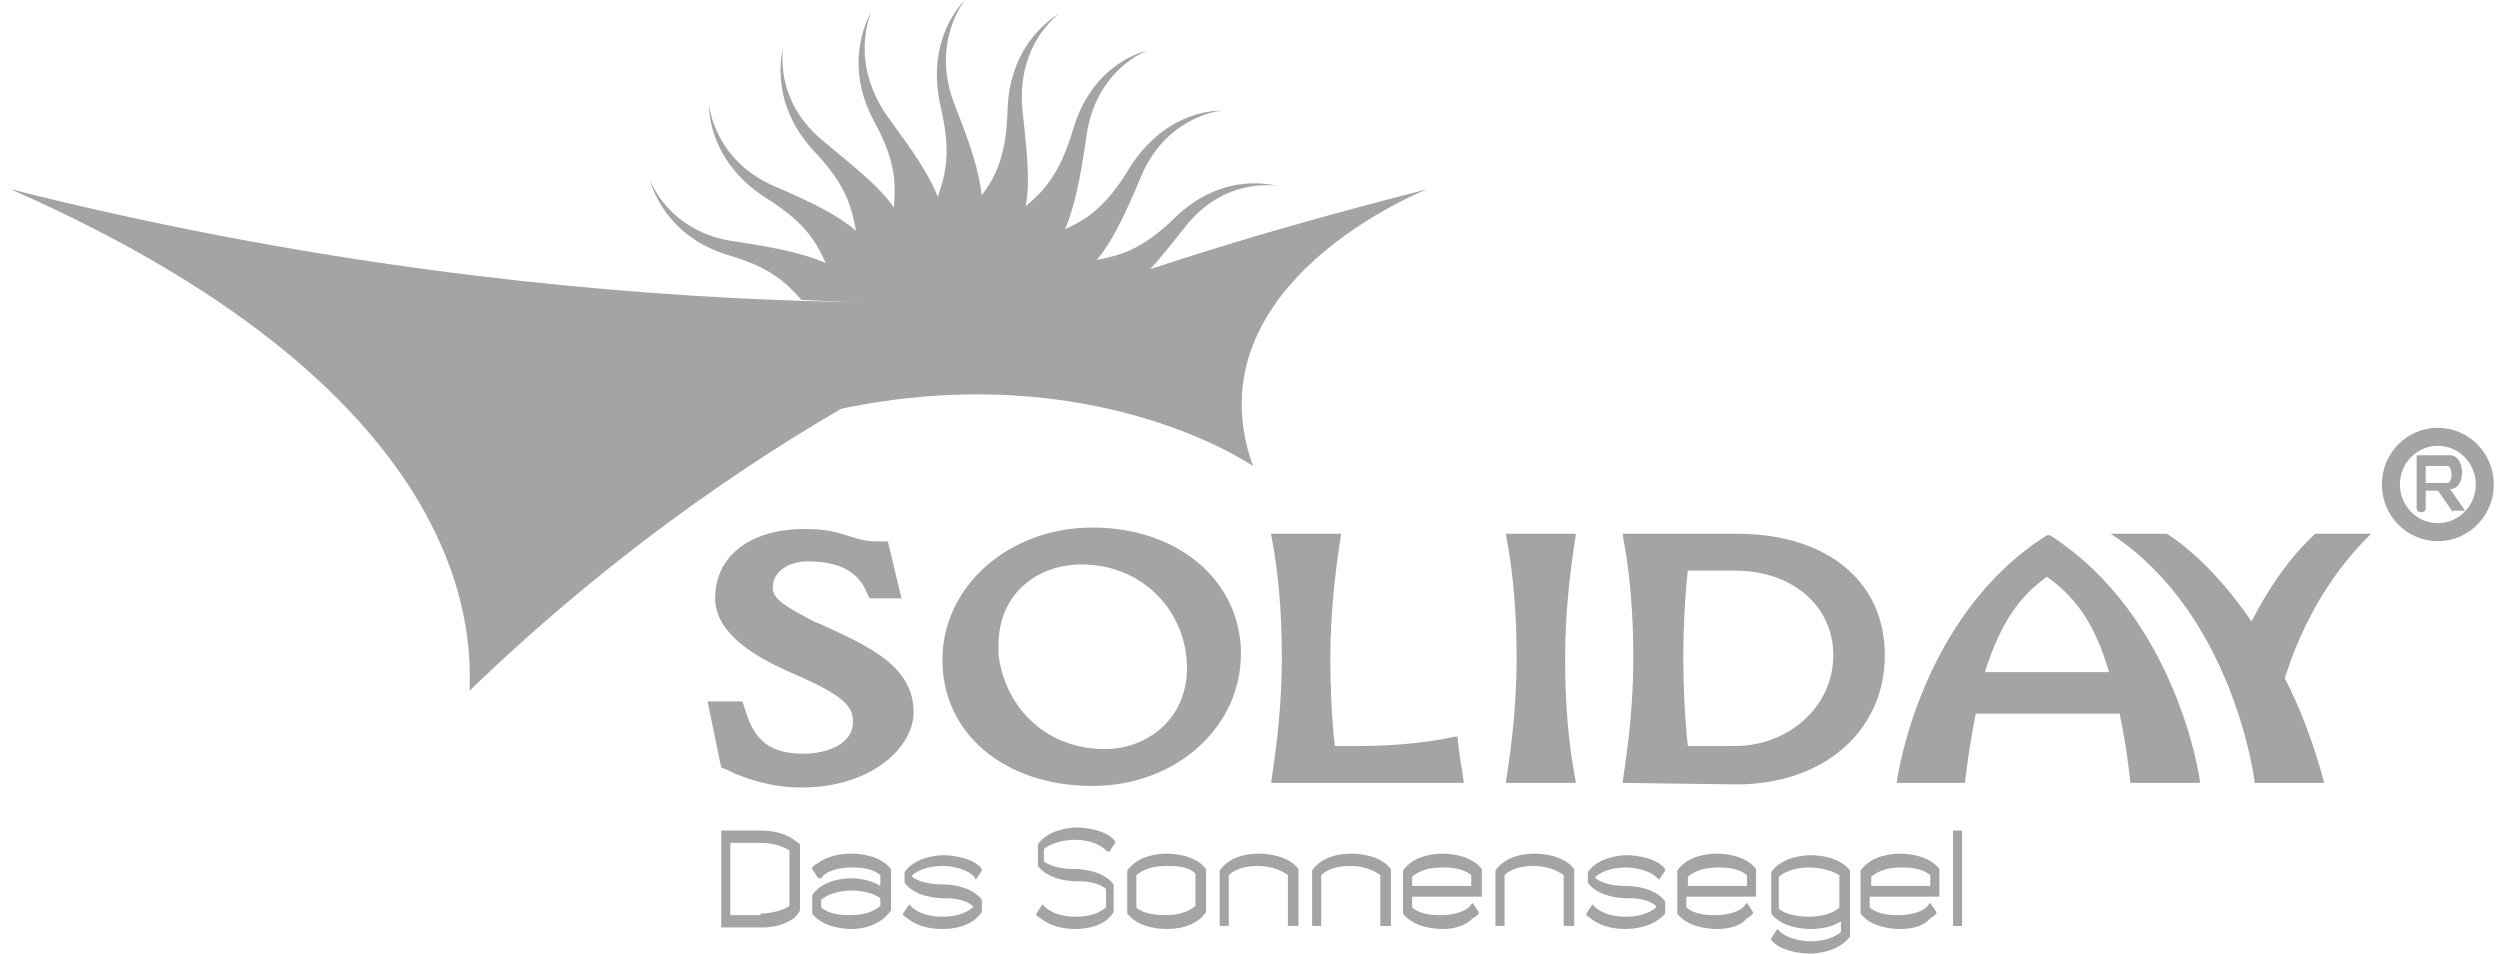 <svg width="97" height="37" viewBox="0 0 97 37" fill="none" xmlns="http://www.w3.org/2000/svg">
<g clip-path="url(#clip0_1175_102378)">
<path d="M27.747 23.215C27.747 24.587 29.334 25.482 30.51 26.019C32.45 26.855 33.097 27.273 33.097 27.989C33.097 28.884 32.097 29.242 31.157 29.242C29.922 29.242 29.276 28.765 28.923 27.571L28.805 27.213H27.453L27.982 29.779L28.276 29.898L28.511 30.018C28.982 30.197 29.863 30.555 31.098 30.555C33.802 30.555 35.448 29.003 35.448 27.631C35.448 25.84 33.685 25.064 31.862 24.229L31.568 24.11C30.569 23.573 29.981 23.274 29.981 22.797C29.981 22.2 30.569 21.782 31.333 21.782C32.509 21.782 33.273 22.14 33.626 22.976L33.743 23.215H34.978L34.449 21.006H34.096C33.626 21.006 33.391 20.947 33.038 20.827C32.627 20.708 32.156 20.529 31.392 20.529C29.158 20.469 27.747 21.544 27.747 23.215Z" fill="#A4A4A4"/>
<path d="M31.158 11.816L31.099 11.756H30.746C30.922 11.756 31.04 11.756 31.158 11.816Z" fill="#A4A4A4"/>
<path d="M46.792 10.802L44.206 10.98C43.97 11.219 43.735 11.398 43.5 11.577C44.382 11.637 45.205 11.697 46.792 10.802Z" fill="#A4A4A4"/>
<path d="M27.57 11.936L30.804 11.757C29.981 11.637 28.981 11.757 27.57 11.936Z" fill="#A4A4A4"/>
<path d="M45.912 8.892C47.499 6.803 49.557 7.221 49.557 7.221C49.557 7.221 47.499 6.565 45.559 8.474C44.266 9.727 43.443 9.906 42.561 10.085C43.149 9.369 43.619 8.415 44.266 6.863C45.265 4.476 47.382 4.297 47.382 4.297C47.382 4.297 45.265 4.177 43.796 6.565C42.855 8.116 42.091 8.534 41.327 8.892C41.679 8.056 41.914 6.982 42.15 5.311C42.502 2.685 44.501 1.969 44.501 1.969C44.501 1.969 42.385 2.387 41.621 5.073C41.092 6.803 40.504 7.4 39.798 7.997C39.974 7.042 39.857 6.027 39.681 4.356C39.387 1.731 41.092 0.537 41.092 0.537C41.092 0.537 39.151 1.552 39.093 4.297C39.034 6.087 38.622 6.863 38.093 7.579C37.976 6.624 37.682 5.669 37.035 4.058C36.094 1.611 37.447 0 37.447 0C37.447 0 35.859 1.432 36.506 4.177C36.917 5.968 36.682 6.744 36.388 7.639C36.036 6.744 35.448 5.908 34.448 4.535C32.92 2.387 33.802 0.477 33.802 0.477C33.802 0.477 32.626 2.327 33.919 4.715C34.801 6.326 34.742 7.161 34.684 8.056C34.154 7.281 33.331 6.624 32.038 5.55C29.981 3.939 30.392 1.85 30.392 1.85C30.392 1.85 29.745 3.939 31.627 5.908C32.861 7.221 33.038 8.056 33.214 8.952C32.508 8.355 31.568 7.877 30.039 7.221C27.688 6.206 27.512 4.058 27.512 4.058C27.512 4.058 27.394 6.206 29.745 7.698C31.274 8.653 31.685 9.429 32.038 10.205C31.215 9.847 30.157 9.608 28.511 9.369C25.924 9.011 25.219 6.982 25.219 6.982C25.219 6.982 25.689 9.131 28.276 9.906C29.922 10.384 30.51 10.981 31.098 11.637L42.385 12.174L44.148 10.921C44.678 10.444 45.207 9.787 45.912 8.892Z" fill="#A4A4A4"/>
<path d="M27.512 12.473C28.864 12.532 29.569 12.771 30.157 13.129H44.266C45.031 12.771 45.853 12.234 46.971 11.339" fill="#A4A4A4"/>
<path d="M41.738 11.518C41.738 11.518 23.514 13.189 0.41 7.34C18.987 15.516 18.223 25.184 18.223 26.795C30.157 15.277 41.738 11.518 41.738 11.518Z" fill="#A4A4A4"/>
<path d="M55.376 7.34C52.378 8.116 47.087 9.489 41.737 11.458C41.737 11.458 37.975 12.711 32.566 15.874C42.443 13.786 48.615 18.082 48.615 18.082C46.088 10.981 55.376 7.34 55.376 7.34Z" fill="#A4A4A4"/>
<path d="M58.434 30.376V30.316C58.669 28.824 58.845 27.213 58.845 25.542C58.845 23.871 58.727 22.26 58.434 20.768V20.708H61.138V20.768C60.903 22.26 60.726 23.871 60.726 25.542C60.726 27.213 60.844 28.824 61.138 30.316V30.376H58.434Z" fill="#A4A4A4"/>
<path d="M62.961 30.376V30.316C63.196 28.824 63.373 27.213 63.373 25.542C63.373 23.871 63.255 22.26 62.961 20.768V20.708H67.37C70.897 20.708 73.131 22.558 73.131 25.422C73.131 28.347 70.78 30.435 67.37 30.435L62.961 30.376ZM67.311 28.944C69.428 28.944 71.132 27.392 71.132 25.422C71.132 23.513 69.545 22.14 67.311 22.14H65.489C65.371 23.215 65.312 24.348 65.312 25.542C65.312 26.676 65.371 27.869 65.489 28.944H67.311Z" fill="#A4A4A4"/>
<path d="M49.324 30.376V30.316C49.559 28.824 49.736 27.213 49.736 25.542C49.736 23.871 49.618 22.26 49.324 20.768V20.708H52.029V20.768C51.793 22.26 51.617 23.871 51.617 25.542C51.617 26.676 51.676 27.989 51.793 28.944H52.793C53.968 28.944 55.379 28.824 56.438 28.585H56.555V28.645C56.614 29.302 56.731 29.839 56.79 30.316V30.376H49.324Z" fill="#A4A4A4"/>
<path d="M82.655 30.376V30.316C82.655 30.316 82.537 29.123 82.243 27.69H76.659C76.365 29.182 76.247 30.316 76.247 30.316V30.376H73.602V30.316C73.602 30.256 74.483 23.871 79.422 20.768H79.48H79.539C84.477 23.931 85.359 30.256 85.359 30.316V30.376H82.655ZM81.832 26.079C81.244 24.05 80.421 23.095 79.422 22.379C78.422 23.095 77.658 24.05 77.011 26.079H81.832Z" fill="#A4A4A4"/>
<path d="M36.566 25.602C36.566 28.466 38.977 30.495 42.386 30.495C45.62 30.495 48.148 28.227 48.148 25.363C48.148 22.558 45.737 20.469 42.386 20.469C39.153 20.469 36.566 22.737 36.566 25.602ZM38.742 25.422C38.742 25.303 38.742 25.184 38.742 25.005C38.742 24.169 39.035 23.393 39.565 22.856C40.153 22.26 40.975 21.901 41.975 21.901C44.091 21.901 45.796 23.393 46.031 25.482C46.149 26.497 45.855 27.451 45.208 28.108C44.62 28.705 43.797 29.063 42.857 29.063C40.682 29.063 39.035 27.571 38.742 25.422Z" fill="#A4A4A4"/>
<path d="M92.002 20.708H89.827C89.827 20.708 89.768 20.768 89.709 20.827C88.769 21.723 88.005 22.856 87.358 24.11C85.653 21.603 84.066 20.708 84.066 20.708H81.891C86.652 23.811 87.475 30.256 87.475 30.316V30.376H90.18C89.768 28.824 89.239 27.452 88.651 26.318C89.357 24.05 90.532 22.14 92.002 20.708Z" fill="#A4A4A4"/>
<path d="M95.177 19.873L94.589 19.037H94.118V19.694C94.118 19.813 94.06 19.873 93.942 19.873C93.824 19.873 93.766 19.813 93.766 19.694V17.665H95.059C95.412 17.665 95.529 18.082 95.529 18.321C95.529 18.619 95.412 18.977 95.059 18.977L95.647 19.813H95.177V19.873ZM95 18.082H94.118V18.739H95C95.059 18.679 95.118 18.619 95.118 18.44C95.118 18.202 95.059 18.142 95 18.082Z" fill="#A4A4A4"/>
<path d="M94.588 20.648C95.594 20.648 96.41 19.82 96.41 18.799C96.41 17.777 95.594 16.948 94.588 16.948C93.582 16.948 92.766 17.777 92.766 18.799C92.766 19.82 93.582 20.648 94.588 20.648Z" stroke="#A4A4A4" stroke-width="0.7"/>
<path d="M27.984 35.926V32.226H29.513C29.866 32.226 30.395 32.285 30.806 32.584C30.865 32.644 30.983 32.703 31.041 32.763V35.329C30.983 35.448 30.865 35.568 30.806 35.627C30.453 35.866 30.042 35.986 29.572 35.986H27.984V35.926ZM29.513 35.448C29.866 35.448 30.395 35.329 30.63 35.15V33.002C30.277 32.763 29.807 32.703 29.513 32.703H28.337V35.508H29.513V35.448Z" fill="#A4A4A4"/>
<path d="M33.04 36.045C32.746 36.045 31.923 35.985 31.512 35.448V34.732C31.923 34.135 32.746 34.076 33.04 34.076C33.452 34.076 33.863 34.195 34.157 34.374V33.956C33.804 33.658 33.275 33.658 33.04 33.658C32.746 33.658 32.1 33.718 31.864 34.076H31.747L31.512 33.718V33.658C31.57 33.598 31.629 33.539 31.747 33.479C32.158 33.181 32.688 33.121 33.04 33.121C33.334 33.121 34.157 33.181 34.569 33.718V35.329C34.098 35.985 33.334 36.045 33.04 36.045ZM33.04 34.553C32.746 34.553 32.217 34.613 31.864 34.911V35.21C32.217 35.508 32.746 35.508 32.981 35.508C33.511 35.508 33.863 35.389 34.157 35.15V34.852C33.922 34.672 33.511 34.553 33.04 34.553Z" fill="#A4A4A4"/>
<path d="M36.568 36.045C36.038 36.045 35.627 35.926 35.274 35.687C35.215 35.627 35.098 35.568 35.039 35.508V35.448L35.274 35.09L35.333 35.15L35.392 35.21C35.745 35.508 36.215 35.568 36.568 35.568C36.92 35.568 37.391 35.508 37.743 35.21V35.15C37.391 34.852 36.861 34.852 36.626 34.852C36.332 34.852 35.509 34.792 35.098 34.255V33.837C35.509 33.24 36.391 33.181 36.626 33.181C36.979 33.181 37.802 33.3 38.096 33.718V33.777L37.861 34.136L37.802 34.016C37.449 33.658 36.803 33.598 36.568 33.598C36.274 33.598 35.745 33.658 35.392 33.956V34.016C35.686 34.255 36.215 34.315 36.568 34.315C36.861 34.315 37.684 34.374 38.096 34.911V35.389C37.684 35.986 36.92 36.045 36.568 36.045Z" fill="#A4A4A4"/>
<path d="M41.739 36.045C41.21 36.045 40.799 35.926 40.446 35.687C40.387 35.627 40.27 35.568 40.211 35.508V35.448L40.446 35.09L40.505 35.15L40.564 35.21C40.916 35.508 41.387 35.568 41.739 35.568C42.269 35.568 42.621 35.448 42.915 35.21V34.493C42.562 34.195 42.033 34.195 41.798 34.195C41.504 34.195 40.681 34.136 40.27 33.598V32.763C40.681 32.166 41.563 32.106 41.798 32.106C42.151 32.106 42.974 32.226 43.268 32.644V32.703L43.033 33.061L42.915 33.002L42.856 32.942C42.504 32.644 42.033 32.584 41.681 32.584C41.446 32.584 40.858 32.644 40.505 32.942V33.419C40.799 33.658 41.328 33.718 41.681 33.718C41.975 33.718 42.798 33.777 43.209 34.315V35.389C42.856 35.986 42.033 36.045 41.739 36.045Z" fill="#A4A4A4"/>
<path d="M45.267 36.045C44.797 36.045 44.15 35.926 43.797 35.508L43.738 35.448V33.777C44.15 33.181 44.973 33.121 45.267 33.121C45.561 33.121 46.384 33.181 46.795 33.718V35.389C46.384 35.985 45.62 36.045 45.267 36.045ZM45.267 33.598C44.914 33.598 44.444 33.658 44.091 33.956V35.21C44.326 35.448 44.855 35.508 45.208 35.508C45.737 35.508 46.09 35.389 46.384 35.15V33.897C46.09 33.598 45.561 33.598 45.267 33.598Z" fill="#A4A4A4"/>
<path d="M49.97 35.926V33.956C49.734 33.777 49.323 33.598 48.794 33.598C48.5 33.598 47.971 33.658 47.677 33.956V35.926H47.324V33.777C47.736 33.181 48.5 33.121 48.853 33.121C49.147 33.121 49.97 33.181 50.381 33.718V35.926H49.97Z" fill="#A4A4A4"/>
<path d="M53.556 35.926V33.956C53.321 33.777 52.909 33.598 52.38 33.598C52.086 33.598 51.557 33.658 51.263 33.956V35.926H50.91V33.777C51.322 33.181 52.086 33.121 52.439 33.121C52.733 33.121 53.556 33.181 53.967 33.718V35.926H53.556Z" fill="#A4A4A4"/>
<path d="M55.966 36.045C55.672 36.045 54.849 35.985 54.438 35.448V33.777C54.849 33.181 55.672 33.121 55.966 33.121C56.26 33.121 57.083 33.181 57.495 33.718V34.792H54.79V35.21C55.143 35.508 55.672 35.508 55.907 35.508C56.201 35.508 56.848 35.448 57.083 35.09L57.142 35.031L57.377 35.389V35.448C57.318 35.508 57.259 35.568 57.142 35.627C56.789 35.985 56.319 36.045 55.966 36.045ZM57.083 34.314V33.956C56.73 33.658 56.201 33.658 55.966 33.658C55.437 33.658 55.084 33.777 54.79 34.016V34.374H57.083V34.314Z" fill="#A4A4A4"/>
<path d="M60.669 35.926V33.956C60.434 33.777 60.022 33.598 59.493 33.598C59.199 33.598 58.67 33.658 58.376 33.956V35.926H58.023V33.777C58.435 33.181 59.199 33.121 59.552 33.121C59.846 33.121 60.669 33.181 61.08 33.718V35.926H60.669Z" fill="#A4A4A4"/>
<path d="M63.079 36.045C62.727 36.045 62.197 35.986 61.786 35.687C61.727 35.627 61.61 35.568 61.551 35.508V35.448L61.786 35.09L61.845 35.15C61.845 35.15 61.845 35.15 61.904 35.21C62.256 35.508 62.727 35.568 63.079 35.568C63.432 35.568 63.902 35.508 64.255 35.21V35.15C63.902 34.852 63.373 34.852 63.138 34.852C62.844 34.852 62.021 34.792 61.61 34.255V33.837C62.021 33.24 62.903 33.181 63.138 33.181C63.491 33.181 64.314 33.3 64.608 33.718V33.777L64.373 34.136L64.314 34.076C63.961 33.718 63.314 33.658 63.079 33.658C62.785 33.658 62.256 33.718 61.904 34.016V34.076C62.197 34.315 62.727 34.374 63.079 34.374C63.373 34.374 64.196 34.434 64.608 34.971V35.448C64.138 35.986 63.373 36.045 63.079 36.045Z" fill="#A4A4A4"/>
<path d="M66.607 36.045C66.313 36.045 65.49 35.985 65.078 35.448V33.777C65.49 33.181 66.313 33.121 66.607 33.121C66.901 33.121 67.724 33.181 68.135 33.718V34.792H65.431V35.21C65.784 35.508 66.313 35.508 66.548 35.508C66.842 35.508 67.488 35.448 67.724 35.09L67.782 35.031L68.017 35.389V35.448C67.959 35.508 67.9 35.568 67.782 35.627C67.488 35.985 66.959 36.045 66.607 36.045ZM67.782 34.314V33.956C67.43 33.658 66.901 33.658 66.665 33.658C66.136 33.658 65.784 33.777 65.49 34.016V34.374H67.782V34.314Z" fill="#A4A4A4"/>
<path d="M70.192 37C69.84 37 69.017 36.881 68.723 36.463V36.403L68.958 36.045L69.017 36.105C69.369 36.463 70.016 36.523 70.251 36.523C70.545 36.523 71.074 36.463 71.427 36.164V35.747C71.074 35.986 70.604 36.045 70.251 36.045C69.957 36.045 69.134 35.986 68.723 35.448V33.837C69.134 33.24 70.016 33.181 70.251 33.181C70.545 33.181 71.368 33.24 71.78 33.777V36.344C71.309 36.94 70.486 37 70.192 37ZM70.192 33.658C69.898 33.658 69.369 33.718 69.017 34.016V35.269C69.252 35.448 69.663 35.568 70.192 35.568C70.486 35.568 71.074 35.508 71.368 35.21V33.956C71.074 33.777 70.663 33.658 70.192 33.658Z" fill="#A4A4A4"/>
<path d="M73.72 36.045C73.426 36.045 72.603 35.985 72.191 35.448V33.777C72.603 33.181 73.426 33.121 73.72 33.121C74.014 33.121 74.837 33.181 75.248 33.718V34.792H72.544V35.21C72.897 35.508 73.426 35.508 73.661 35.508C73.955 35.508 74.602 35.448 74.837 35.09L74.896 35.031L75.131 35.389V35.448C75.072 35.508 75.013 35.568 74.896 35.627C74.602 35.985 74.073 36.045 73.72 36.045ZM74.896 34.314V33.956C74.543 33.658 74.014 33.658 73.779 33.658C73.25 33.658 72.897 33.777 72.603 34.016V34.374H74.896V34.314Z" fill="#A4A4A4"/>
<path d="M76.13 32.226H75.777V35.926H76.13V32.226Z" fill="#A4A4A4"/>
</g>
<defs>
<clipPath id="clip0_1175_102378">
<rect width="97" height="37" fill="white"/>
</clipPath>
</defs>
</svg>
